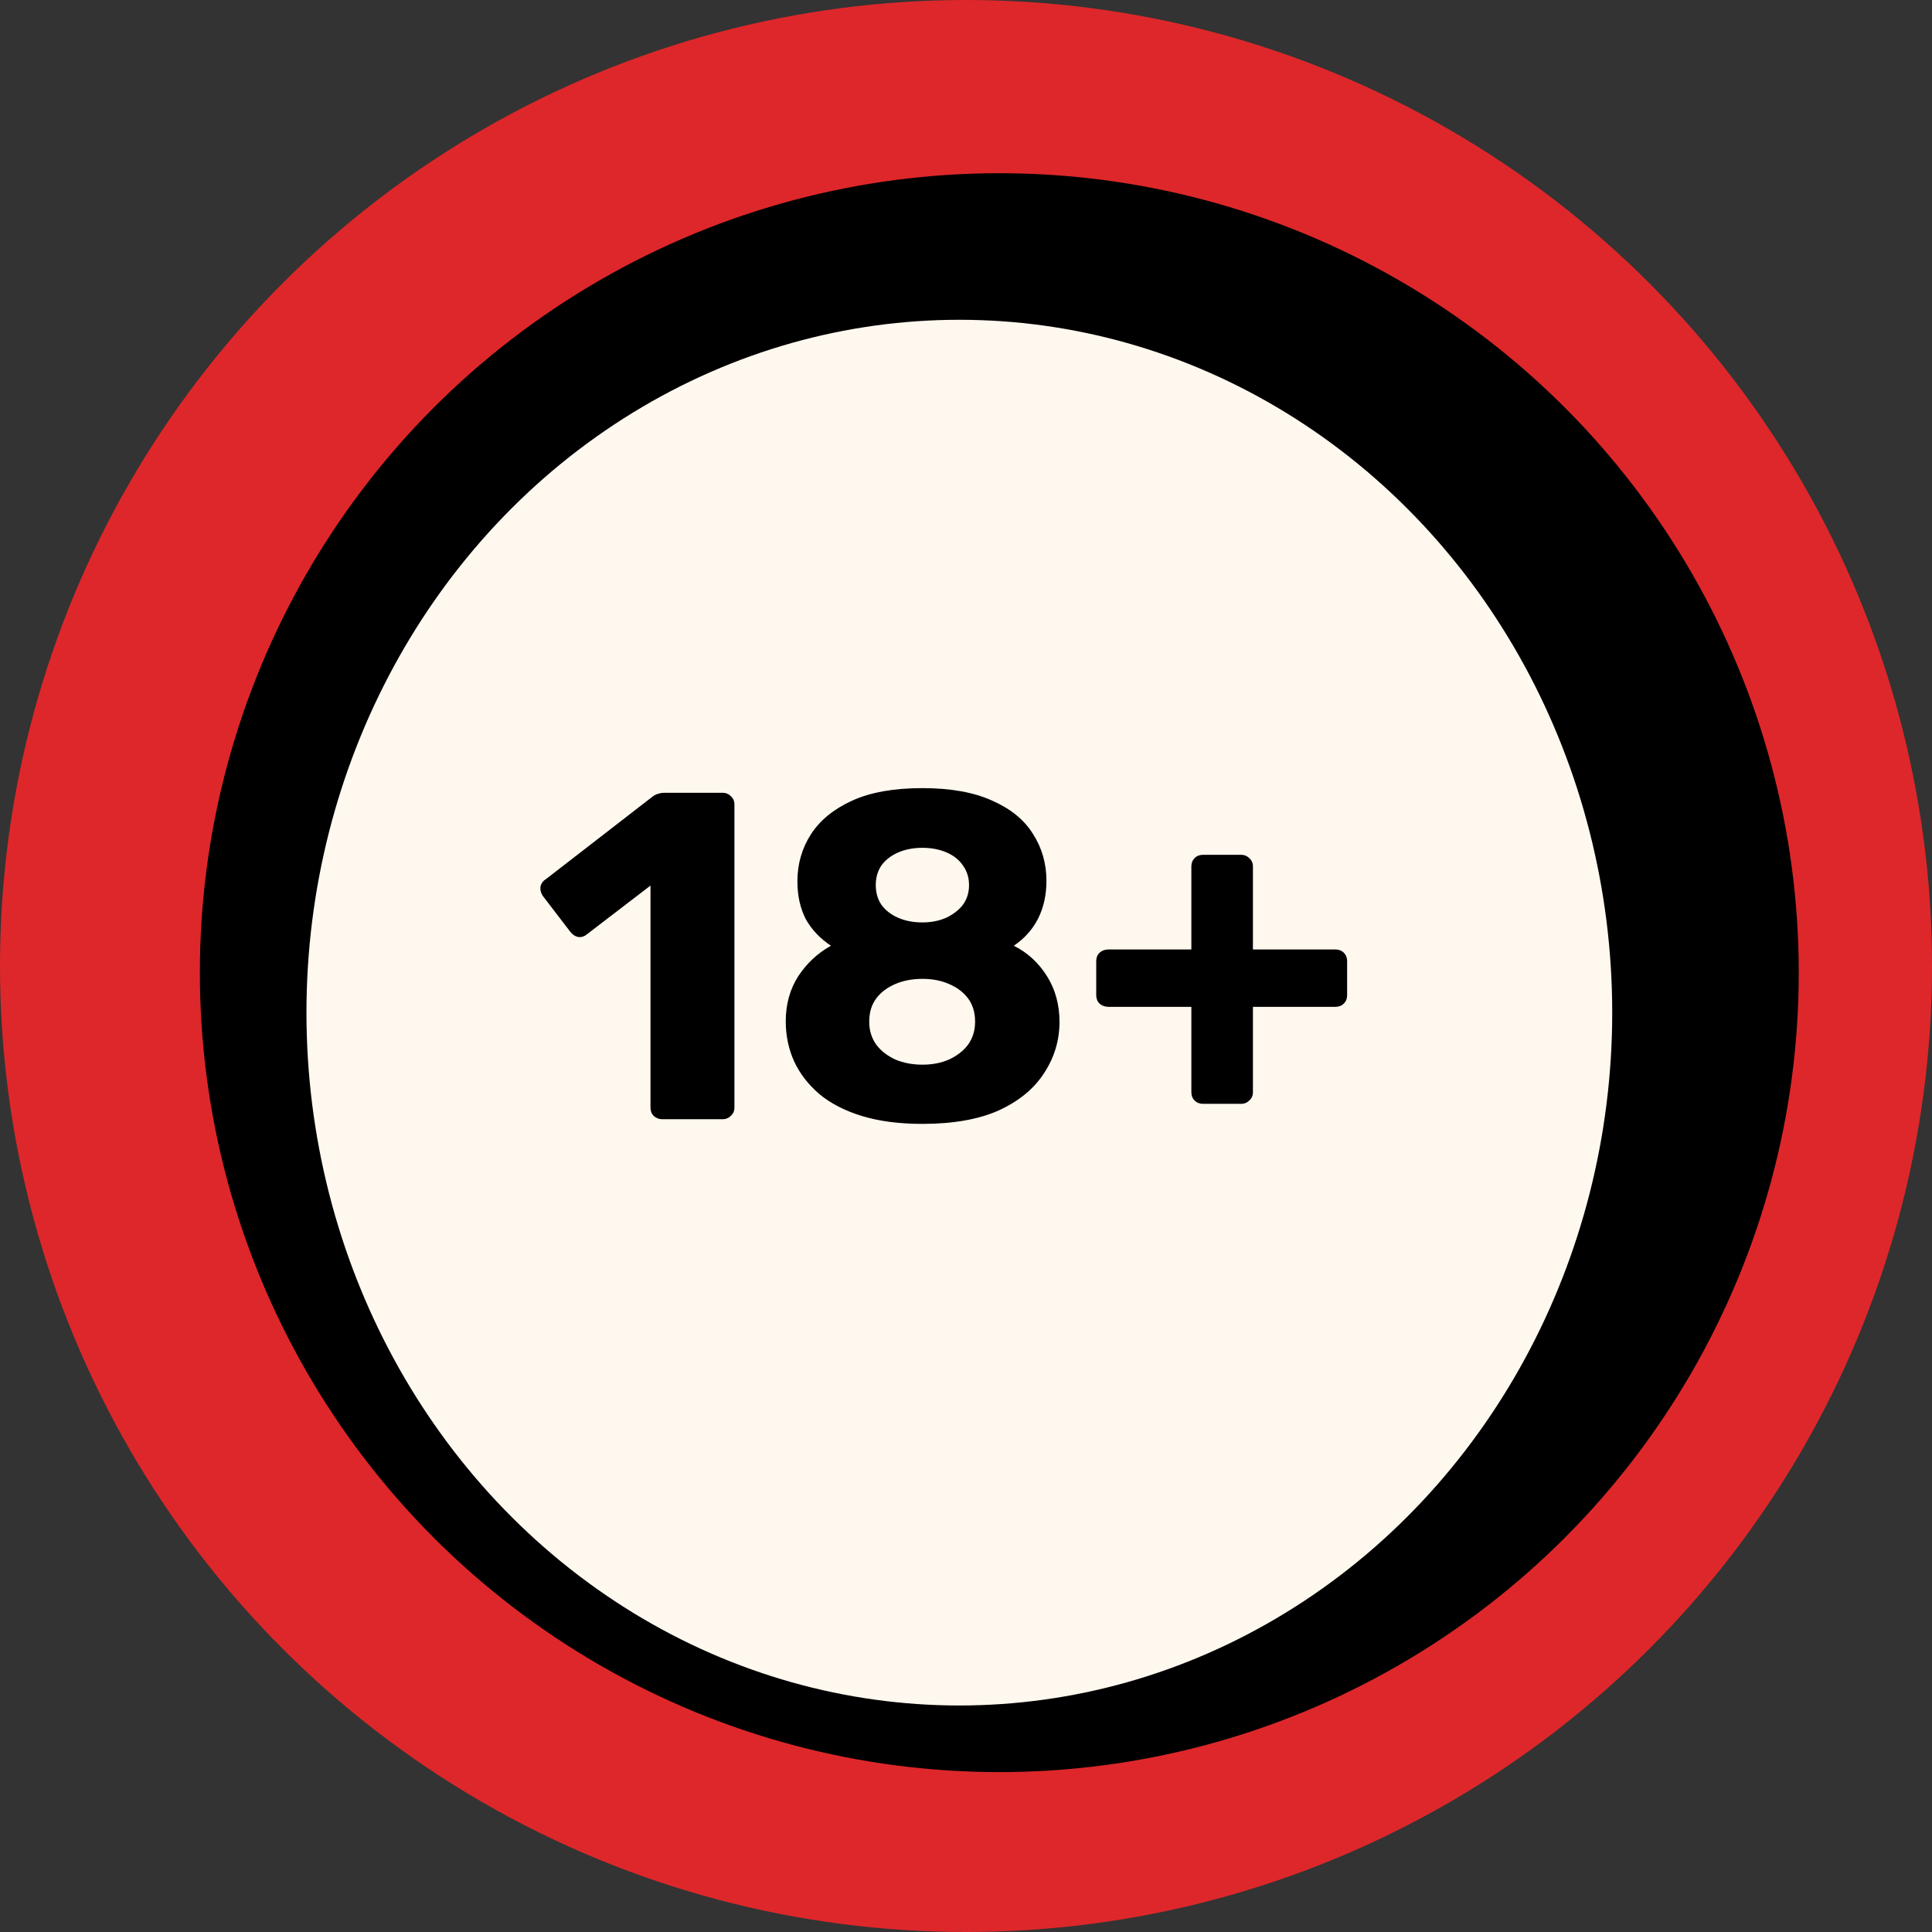 <svg width="145" height="145" viewBox="0 0 145 145" fill="none" xmlns="http://www.w3.org/2000/svg">
<rect x="0" y="0" width="145" height="145" fill="#333333" stroke="none"/>
<circle cx="72.5" cy="72.5" r="72.5" fill="#DE272A"/>
<circle cx="75" cy="73" r="60" fill="black"/>
<ellipse cx="72" cy="76" rx="49" ry="52" fill="#FFF8EF"/>
<path d="M49.695 84C49.462 84 49.252 83.918 49.065 83.755C48.902 83.592 48.82 83.382 48.82 83.125V66.465L44.025 70.14C43.815 70.303 43.593 70.362 43.36 70.315C43.15 70.268 42.963 70.14 42.8 69.93L40.735 67.235C40.595 67.025 40.537 66.803 40.56 66.57C40.607 66.313 40.747 66.115 40.98 65.975L49.03 59.745C49.17 59.652 49.298 59.593 49.415 59.57C49.555 59.523 49.707 59.5 49.87 59.5H54.245C54.478 59.5 54.677 59.582 54.84 59.745C55.027 59.908 55.12 60.118 55.12 60.375V83.125C55.12 83.382 55.027 83.592 54.84 83.755C54.677 83.918 54.478 84 54.245 84H49.695ZM69.228 84.35C67.501 84.35 65.984 84.152 64.677 83.755C63.394 83.358 62.333 82.81 61.492 82.11C60.653 81.387 60.023 80.57 59.602 79.66C59.182 78.727 58.972 77.723 58.972 76.65C58.972 75.367 59.288 74.235 59.917 73.255C60.571 72.275 61.388 71.517 62.367 70.98C61.551 70.443 60.921 69.778 60.477 68.985C60.057 68.168 59.847 67.223 59.847 66.15C59.847 64.843 60.186 63.665 60.862 62.615C61.539 61.565 62.566 60.725 63.943 60.095C65.319 59.465 67.081 59.15 69.228 59.15C71.351 59.15 73.101 59.465 74.478 60.095C75.854 60.702 76.869 61.53 77.522 62.58C78.199 63.63 78.537 64.808 78.537 66.115C78.537 67.165 78.328 68.11 77.907 68.95C77.487 69.767 76.881 70.443 76.088 70.98C77.114 71.493 77.942 72.252 78.573 73.255C79.203 74.258 79.517 75.402 79.517 76.685C79.517 78.085 79.132 79.368 78.362 80.535C77.616 81.702 76.484 82.635 74.968 83.335C73.451 84.012 71.537 84.35 69.228 84.35ZM69.228 79.905C69.974 79.905 70.639 79.777 71.222 79.52C71.829 79.24 72.308 78.867 72.657 78.4C73.007 77.91 73.183 77.338 73.183 76.685C73.183 75.985 73.007 75.402 72.657 74.935C72.308 74.468 71.829 74.107 71.222 73.85C70.639 73.593 69.974 73.465 69.228 73.465C68.481 73.465 67.804 73.593 67.198 73.85C66.591 74.107 66.112 74.468 65.763 74.935C65.412 75.402 65.237 75.985 65.237 76.685C65.237 77.338 65.412 77.91 65.763 78.4C66.112 78.867 66.591 79.24 67.198 79.52C67.804 79.777 68.481 79.905 69.228 79.905ZM69.228 69.23C69.881 69.23 70.476 69.113 71.013 68.88C71.549 68.623 71.969 68.297 72.272 67.9C72.576 67.48 72.728 66.99 72.728 66.43C72.728 65.87 72.576 65.38 72.272 64.96C71.993 64.54 71.584 64.213 71.047 63.98C70.511 63.747 69.904 63.63 69.228 63.63C68.551 63.63 67.944 63.747 67.407 63.98C66.871 64.213 66.451 64.54 66.147 64.96C65.868 65.38 65.728 65.87 65.728 66.43C65.728 66.99 65.868 67.48 66.147 67.9C66.451 68.32 66.871 68.647 67.407 68.88C67.944 69.113 68.551 69.23 69.228 69.23ZM90.289 82.845C90.032 82.845 89.822 82.763 89.659 82.6C89.496 82.437 89.414 82.227 89.414 81.97V75.565H83.184C82.927 75.565 82.706 75.483 82.519 75.32C82.356 75.157 82.274 74.947 82.274 74.69V72.135C82.274 71.878 82.356 71.668 82.519 71.505C82.706 71.342 82.927 71.26 83.184 71.26H89.414V65.03C89.414 64.773 89.496 64.563 89.659 64.4C89.822 64.237 90.032 64.155 90.289 64.155H93.159C93.392 64.155 93.591 64.237 93.754 64.4C93.941 64.563 94.034 64.773 94.034 65.03V71.26H100.229C100.486 71.26 100.696 71.342 100.859 71.505C101.022 71.668 101.104 71.878 101.104 72.135V74.69C101.104 74.947 101.022 75.157 100.859 75.32C100.696 75.483 100.486 75.565 100.229 75.565H94.034V81.97C94.034 82.227 93.941 82.437 93.754 82.6C93.591 82.763 93.392 82.845 93.159 82.845H90.289Z" fill="black"/>
</svg>
